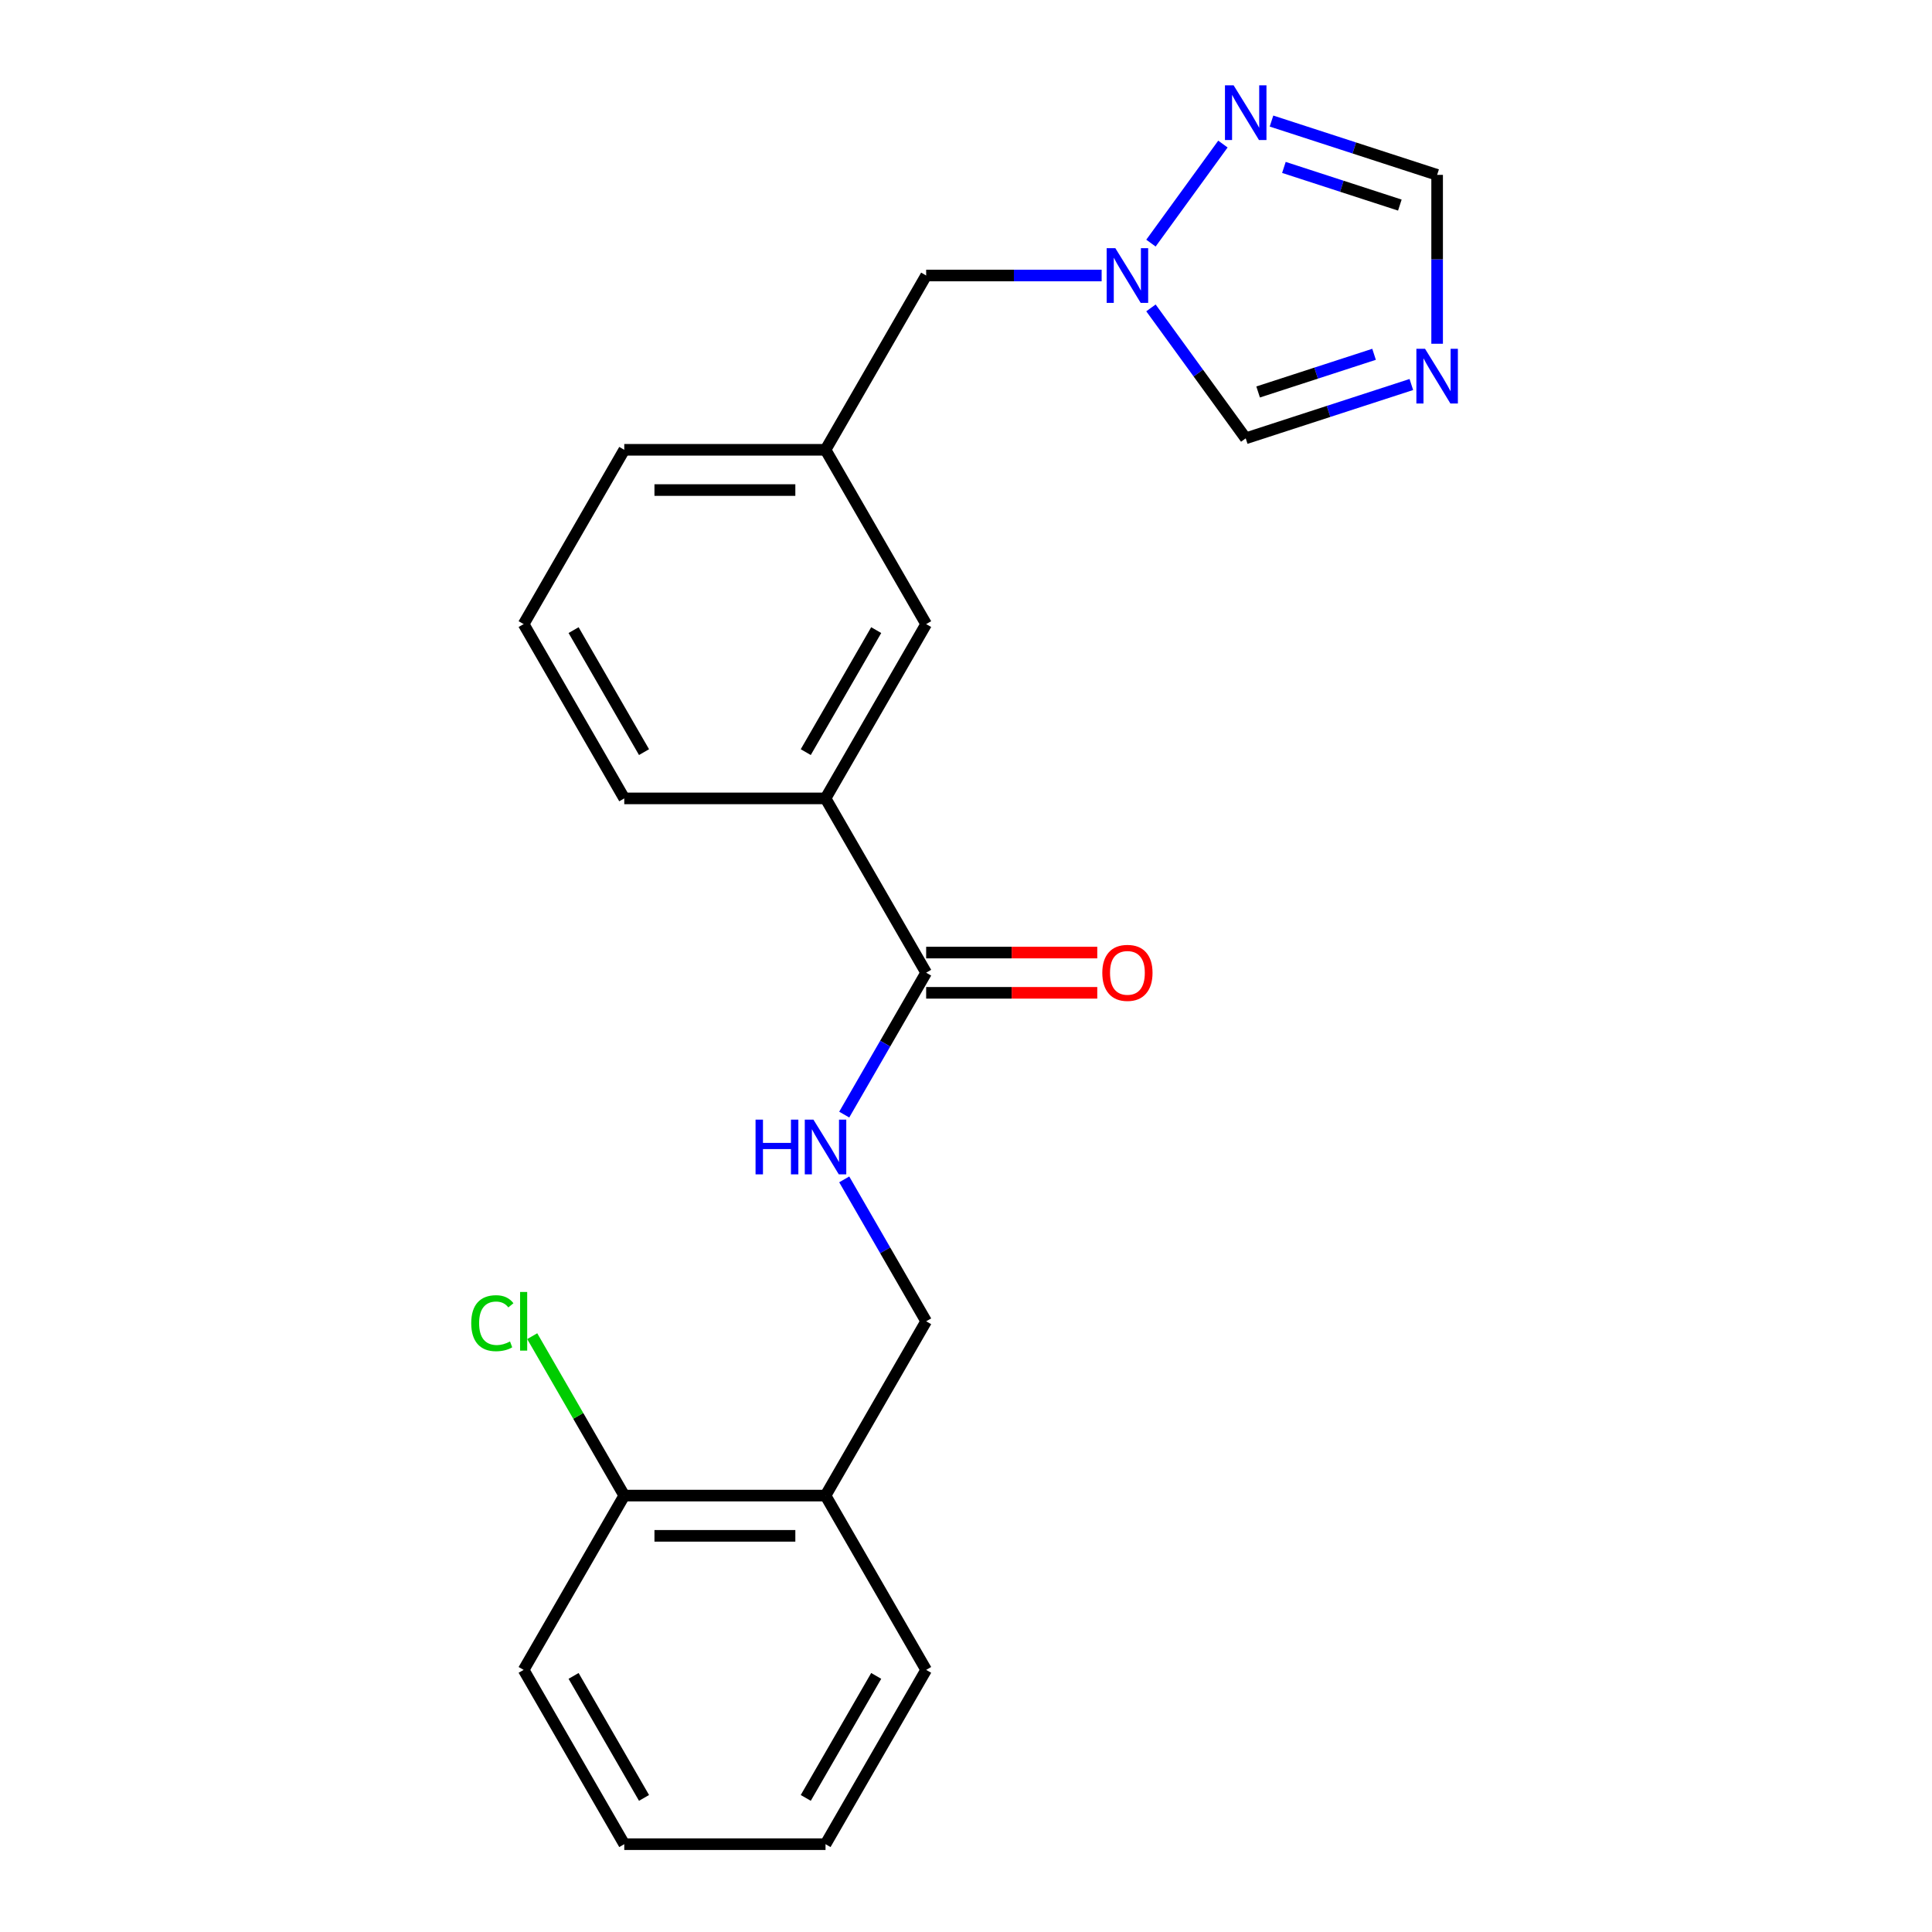 <?xml version='1.0' encoding='iso-8859-1'?>
<svg version='1.1' baseProfile='full'
              xmlns='http://www.w3.org/2000/svg'
                      xmlns:rdkit='http://www.rdkit.org/xml'
                      xmlns:xlink='http://www.w3.org/1999/xlink'
                  xml:space='preserve'
width='1000px' height='1000px' viewBox='0 0 1000 1000'>
<!-- END OF HEADER -->
<rect style='opacity:1.0;fill:#FFFFFF;stroke:none' width='1000' height='1000' x='0' y='0'> </rect>
<path class='bond-3' d='M 743.855,177.924 L 743.855,134.22' style='fill:none;fill-rule:evenodd;stroke:#0000FF;stroke-width:6px;stroke-linecap:butt;stroke-linejoin:miter;stroke-opacity:1' />
<path class='bond-3' d='M 743.855,134.22 L 743.855,90.516' style='fill:none;fill-rule:evenodd;stroke:#000000;stroke-width:6px;stroke-linecap:butt;stroke-linejoin:miter;stroke-opacity:1' />
<path class='bond-4' d='M 730.511,199.024 L 687.646,212.952' style='fill:none;fill-rule:evenodd;stroke:#0000FF;stroke-width:6px;stroke-linecap:butt;stroke-linejoin:miter;stroke-opacity:1' />
<path class='bond-4' d='M 687.646,212.952 L 644.781,226.879' style='fill:none;fill-rule:evenodd;stroke:#000000;stroke-width:6px;stroke-linecap:butt;stroke-linejoin:miter;stroke-opacity:1' />
<path class='bond-4' d='M 711.213,183.388 L 681.208,193.137' style='fill:none;fill-rule:evenodd;stroke:#0000FF;stroke-width:6px;stroke-linecap:butt;stroke-linejoin:miter;stroke-opacity:1' />
<path class='bond-4' d='M 681.208,193.137 L 651.202,202.886' style='fill:none;fill-rule:evenodd;stroke:#000000;stroke-width:6px;stroke-linecap:butt;stroke-linejoin:miter;stroke-opacity:1' />
<path class='bond-0' d='M 595.73,159.366 L 620.256,193.123' style='fill:none;fill-rule:evenodd;stroke:#0000FF;stroke-width:6px;stroke-linecap:butt;stroke-linejoin:miter;stroke-opacity:1' />
<path class='bond-0' d='M 620.256,193.123 L 644.781,226.879' style='fill:none;fill-rule:evenodd;stroke:#000000;stroke-width:6px;stroke-linecap:butt;stroke-linejoin:miter;stroke-opacity:1' />
<path class='bond-12' d='M 570.206,142.602 L 524.792,142.602' style='fill:none;fill-rule:evenodd;stroke:#0000FF;stroke-width:6px;stroke-linecap:butt;stroke-linejoin:miter;stroke-opacity:1' />
<path class='bond-12' d='M 524.792,142.602 L 479.378,142.602' style='fill:none;fill-rule:evenodd;stroke:#000000;stroke-width:6px;stroke-linecap:butt;stroke-linejoin:miter;stroke-opacity:1' />
<path class='bond-22' d='M 595.73,125.838 L 632.978,74.571' style='fill:none;fill-rule:evenodd;stroke:#0000FF;stroke-width:6px;stroke-linecap:butt;stroke-linejoin:miter;stroke-opacity:1' />
<path class='bond-1' d='M 658.125,62.661 L 700.99,76.588' style='fill:none;fill-rule:evenodd;stroke:#0000FF;stroke-width:6px;stroke-linecap:butt;stroke-linejoin:miter;stroke-opacity:1' />
<path class='bond-1' d='M 700.99,76.588 L 743.855,90.516' style='fill:none;fill-rule:evenodd;stroke:#000000;stroke-width:6px;stroke-linecap:butt;stroke-linejoin:miter;stroke-opacity:1' />
<path class='bond-1' d='M 664.547,86.654 L 694.552,96.403' style='fill:none;fill-rule:evenodd;stroke:#0000FF;stroke-width:6px;stroke-linecap:butt;stroke-linejoin:miter;stroke-opacity:1' />
<path class='bond-1' d='M 694.552,96.403 L 724.557,106.152' style='fill:none;fill-rule:evenodd;stroke:#000000;stroke-width:6px;stroke-linecap:butt;stroke-linejoin:miter;stroke-opacity:1' />
<path class='bond-2' d='M 479.378,503.466 L 427.292,413.25' style='fill:none;fill-rule:evenodd;stroke:#000000;stroke-width:6px;stroke-linecap:butt;stroke-linejoin:miter;stroke-opacity:1' />
<path class='bond-5' d='M 479.378,503.466 L 458.174,540.192' style='fill:none;fill-rule:evenodd;stroke:#000000;stroke-width:6px;stroke-linecap:butt;stroke-linejoin:miter;stroke-opacity:1' />
<path class='bond-5' d='M 458.174,540.192 L 436.97,576.917' style='fill:none;fill-rule:evenodd;stroke:#0000FF;stroke-width:6px;stroke-linecap:butt;stroke-linejoin:miter;stroke-opacity:1' />
<path class='bond-10' d='M 479.378,513.883 L 523.662,513.883' style='fill:none;fill-rule:evenodd;stroke:#000000;stroke-width:6px;stroke-linecap:butt;stroke-linejoin:miter;stroke-opacity:1' />
<path class='bond-10' d='M 523.662,513.883 L 567.946,513.883' style='fill:none;fill-rule:evenodd;stroke:#FF0000;stroke-width:6px;stroke-linecap:butt;stroke-linejoin:miter;stroke-opacity:1' />
<path class='bond-10' d='M 479.378,493.049 L 523.662,493.049' style='fill:none;fill-rule:evenodd;stroke:#000000;stroke-width:6px;stroke-linecap:butt;stroke-linejoin:miter;stroke-opacity:1' />
<path class='bond-10' d='M 523.662,493.049 L 567.946,493.049' style='fill:none;fill-rule:evenodd;stroke:#FF0000;stroke-width:6px;stroke-linecap:butt;stroke-linejoin:miter;stroke-opacity:1' />
<path class='bond-8' d='M 436.97,610.446 L 458.174,647.172' style='fill:none;fill-rule:evenodd;stroke:#0000FF;stroke-width:6px;stroke-linecap:butt;stroke-linejoin:miter;stroke-opacity:1' />
<path class='bond-8' d='M 458.174,647.172 L 479.378,683.898' style='fill:none;fill-rule:evenodd;stroke:#000000;stroke-width:6px;stroke-linecap:butt;stroke-linejoin:miter;stroke-opacity:1' />
<path class='bond-6' d='M 427.292,413.25 L 479.378,323.034' style='fill:none;fill-rule:evenodd;stroke:#000000;stroke-width:6px;stroke-linecap:butt;stroke-linejoin:miter;stroke-opacity:1' />
<path class='bond-6' d='M 417.061,389.3 L 453.522,326.149' style='fill:none;fill-rule:evenodd;stroke:#000000;stroke-width:6px;stroke-linecap:butt;stroke-linejoin:miter;stroke-opacity:1' />
<path class='bond-23' d='M 427.292,413.25 L 323.119,413.25' style='fill:none;fill-rule:evenodd;stroke:#000000;stroke-width:6px;stroke-linecap:butt;stroke-linejoin:miter;stroke-opacity:1' />
<path class='bond-7' d='M 427.292,774.114 L 479.378,683.898' style='fill:none;fill-rule:evenodd;stroke:#000000;stroke-width:6px;stroke-linecap:butt;stroke-linejoin:miter;stroke-opacity:1' />
<path class='bond-11' d='M 427.292,774.114 L 323.119,774.114' style='fill:none;fill-rule:evenodd;stroke:#000000;stroke-width:6px;stroke-linecap:butt;stroke-linejoin:miter;stroke-opacity:1' />
<path class='bond-11' d='M 411.666,794.948 L 338.745,794.948' style='fill:none;fill-rule:evenodd;stroke:#000000;stroke-width:6px;stroke-linecap:butt;stroke-linejoin:miter;stroke-opacity:1' />
<path class='bond-17' d='M 427.292,774.114 L 479.378,864.33' style='fill:none;fill-rule:evenodd;stroke:#000000;stroke-width:6px;stroke-linecap:butt;stroke-linejoin:miter;stroke-opacity:1' />
<path class='bond-9' d='M 479.378,323.034 L 427.292,232.818' style='fill:none;fill-rule:evenodd;stroke:#000000;stroke-width:6px;stroke-linecap:butt;stroke-linejoin:miter;stroke-opacity:1' />
<path class='bond-14' d='M 323.119,774.114 L 299.298,732.854' style='fill:none;fill-rule:evenodd;stroke:#000000;stroke-width:6px;stroke-linecap:butt;stroke-linejoin:miter;stroke-opacity:1' />
<path class='bond-14' d='M 299.298,732.854 L 275.477,691.595' style='fill:none;fill-rule:evenodd;stroke:#00CC00;stroke-width:6px;stroke-linecap:butt;stroke-linejoin:miter;stroke-opacity:1' />
<path class='bond-19' d='M 323.119,774.114 L 271.033,864.33' style='fill:none;fill-rule:evenodd;stroke:#000000;stroke-width:6px;stroke-linecap:butt;stroke-linejoin:miter;stroke-opacity:1' />
<path class='bond-13' d='M 479.378,142.602 L 427.292,232.818' style='fill:none;fill-rule:evenodd;stroke:#000000;stroke-width:6px;stroke-linecap:butt;stroke-linejoin:miter;stroke-opacity:1' />
<path class='bond-18' d='M 427.292,232.818 L 323.119,232.818' style='fill:none;fill-rule:evenodd;stroke:#000000;stroke-width:6px;stroke-linecap:butt;stroke-linejoin:miter;stroke-opacity:1' />
<path class='bond-18' d='M 411.666,253.652 L 338.745,253.652' style='fill:none;fill-rule:evenodd;stroke:#000000;stroke-width:6px;stroke-linecap:butt;stroke-linejoin:miter;stroke-opacity:1' />
<path class='bond-15' d='M 323.119,413.25 L 271.033,323.034' style='fill:none;fill-rule:evenodd;stroke:#000000;stroke-width:6px;stroke-linecap:butt;stroke-linejoin:miter;stroke-opacity:1' />
<path class='bond-15' d='M 333.349,389.3 L 296.889,326.149' style='fill:none;fill-rule:evenodd;stroke:#000000;stroke-width:6px;stroke-linecap:butt;stroke-linejoin:miter;stroke-opacity:1' />
<path class='bond-16' d='M 271.033,323.034 L 323.119,232.818' style='fill:none;fill-rule:evenodd;stroke:#000000;stroke-width:6px;stroke-linecap:butt;stroke-linejoin:miter;stroke-opacity:1' />
<path class='bond-20' d='M 479.378,864.33 L 427.292,954.545' style='fill:none;fill-rule:evenodd;stroke:#000000;stroke-width:6px;stroke-linecap:butt;stroke-linejoin:miter;stroke-opacity:1' />
<path class='bond-20' d='M 453.522,867.445 L 417.061,930.596' style='fill:none;fill-rule:evenodd;stroke:#000000;stroke-width:6px;stroke-linecap:butt;stroke-linejoin:miter;stroke-opacity:1' />
<path class='bond-24' d='M 271.033,864.33 L 323.119,954.545' style='fill:none;fill-rule:evenodd;stroke:#000000;stroke-width:6px;stroke-linecap:butt;stroke-linejoin:miter;stroke-opacity:1' />
<path class='bond-24' d='M 296.889,867.445 L 333.349,930.596' style='fill:none;fill-rule:evenodd;stroke:#000000;stroke-width:6px;stroke-linecap:butt;stroke-linejoin:miter;stroke-opacity:1' />
<path class='bond-21' d='M 427.292,954.545 L 323.119,954.545' style='fill:none;fill-rule:evenodd;stroke:#000000;stroke-width:6px;stroke-linecap:butt;stroke-linejoin:miter;stroke-opacity:1' />
<path  class='atom-0' d='M 737.595 180.528
L 746.875 195.528
Q 747.795 197.008, 749.275 199.688
Q 750.755 202.368, 750.835 202.528
L 750.835 180.528
L 754.595 180.528
L 754.595 208.848
L 750.715 208.848
L 740.755 192.448
Q 739.595 190.528, 738.355 188.328
Q 737.155 186.128, 736.795 185.448
L 736.795 208.848
L 733.115 208.848
L 733.115 180.528
L 737.595 180.528
' fill='#0000FF'/>
<path  class='atom-1' d='M 577.29 128.442
L 586.57 143.442
Q 587.49 144.922, 588.97 147.602
Q 590.45 150.282, 590.53 150.442
L 590.53 128.442
L 594.29 128.442
L 594.29 156.762
L 590.41 156.762
L 580.45 140.362
Q 579.29 138.442, 578.05 136.242
Q 576.85 134.042, 576.49 133.362
L 576.49 156.762
L 572.81 156.762
L 572.81 128.442
L 577.29 128.442
' fill='#0000FF'/>
<path  class='atom-2' d='M 638.521 44.165
L 647.801 59.165
Q 648.721 60.645, 650.201 63.325
Q 651.681 66.005, 651.761 66.165
L 651.761 44.165
L 655.521 44.165
L 655.521 72.485
L 651.641 72.485
L 641.681 56.085
Q 640.521 54.165, 639.281 51.965
Q 638.081 49.765, 637.721 49.085
L 637.721 72.485
L 634.041 72.485
L 634.041 44.165
L 638.521 44.165
' fill='#0000FF'/>
<path  class='atom-6' d='M 391.072 579.522
L 394.912 579.522
L 394.912 591.562
L 409.392 591.562
L 409.392 579.522
L 413.232 579.522
L 413.232 607.842
L 409.392 607.842
L 409.392 594.762
L 394.912 594.762
L 394.912 607.842
L 391.072 607.842
L 391.072 579.522
' fill='#0000FF'/>
<path  class='atom-6' d='M 421.032 579.522
L 430.312 594.522
Q 431.232 596.002, 432.712 598.682
Q 434.192 601.362, 434.272 601.522
L 434.272 579.522
L 438.032 579.522
L 438.032 607.842
L 434.152 607.842
L 424.192 591.442
Q 423.032 589.522, 421.792 587.322
Q 420.592 585.122, 420.232 584.442
L 420.232 607.842
L 416.552 607.842
L 416.552 579.522
L 421.032 579.522
' fill='#0000FF'/>
<path  class='atom-11' d='M 570.55 503.546
Q 570.55 496.746, 573.91 492.946
Q 577.27 489.146, 583.55 489.146
Q 589.83 489.146, 593.19 492.946
Q 596.55 496.746, 596.55 503.546
Q 596.55 510.426, 593.15 514.346
Q 589.75 518.226, 583.55 518.226
Q 577.31 518.226, 573.91 514.346
Q 570.55 510.466, 570.55 503.546
M 583.55 515.026
Q 587.87 515.026, 590.19 512.146
Q 592.55 509.226, 592.55 503.546
Q 592.55 497.986, 590.19 495.186
Q 587.87 492.346, 583.55 492.346
Q 579.23 492.346, 576.87 495.146
Q 574.55 497.946, 574.55 503.546
Q 574.55 509.266, 576.87 512.146
Q 579.23 515.026, 583.55 515.026
' fill='#FF0000'/>
<path  class='atom-15' d='M 243.913 684.878
Q 243.913 677.838, 247.193 674.158
Q 250.513 670.438, 256.793 670.438
Q 262.633 670.438, 265.753 674.558
L 263.113 676.718
Q 260.833 673.718, 256.793 673.718
Q 252.513 673.718, 250.233 676.598
Q 247.993 679.438, 247.993 684.878
Q 247.993 690.478, 250.313 693.358
Q 252.673 696.238, 257.233 696.238
Q 260.353 696.238, 263.993 694.358
L 265.113 697.358
Q 263.633 698.318, 261.393 698.878
Q 259.153 699.438, 256.673 699.438
Q 250.513 699.438, 247.193 695.678
Q 243.913 691.918, 243.913 684.878
' fill='#00CC00'/>
<path  class='atom-15' d='M 269.193 668.718
L 272.873 668.718
L 272.873 699.078
L 269.193 699.078
L 269.193 668.718
' fill='#00CC00'/>
</svg>
